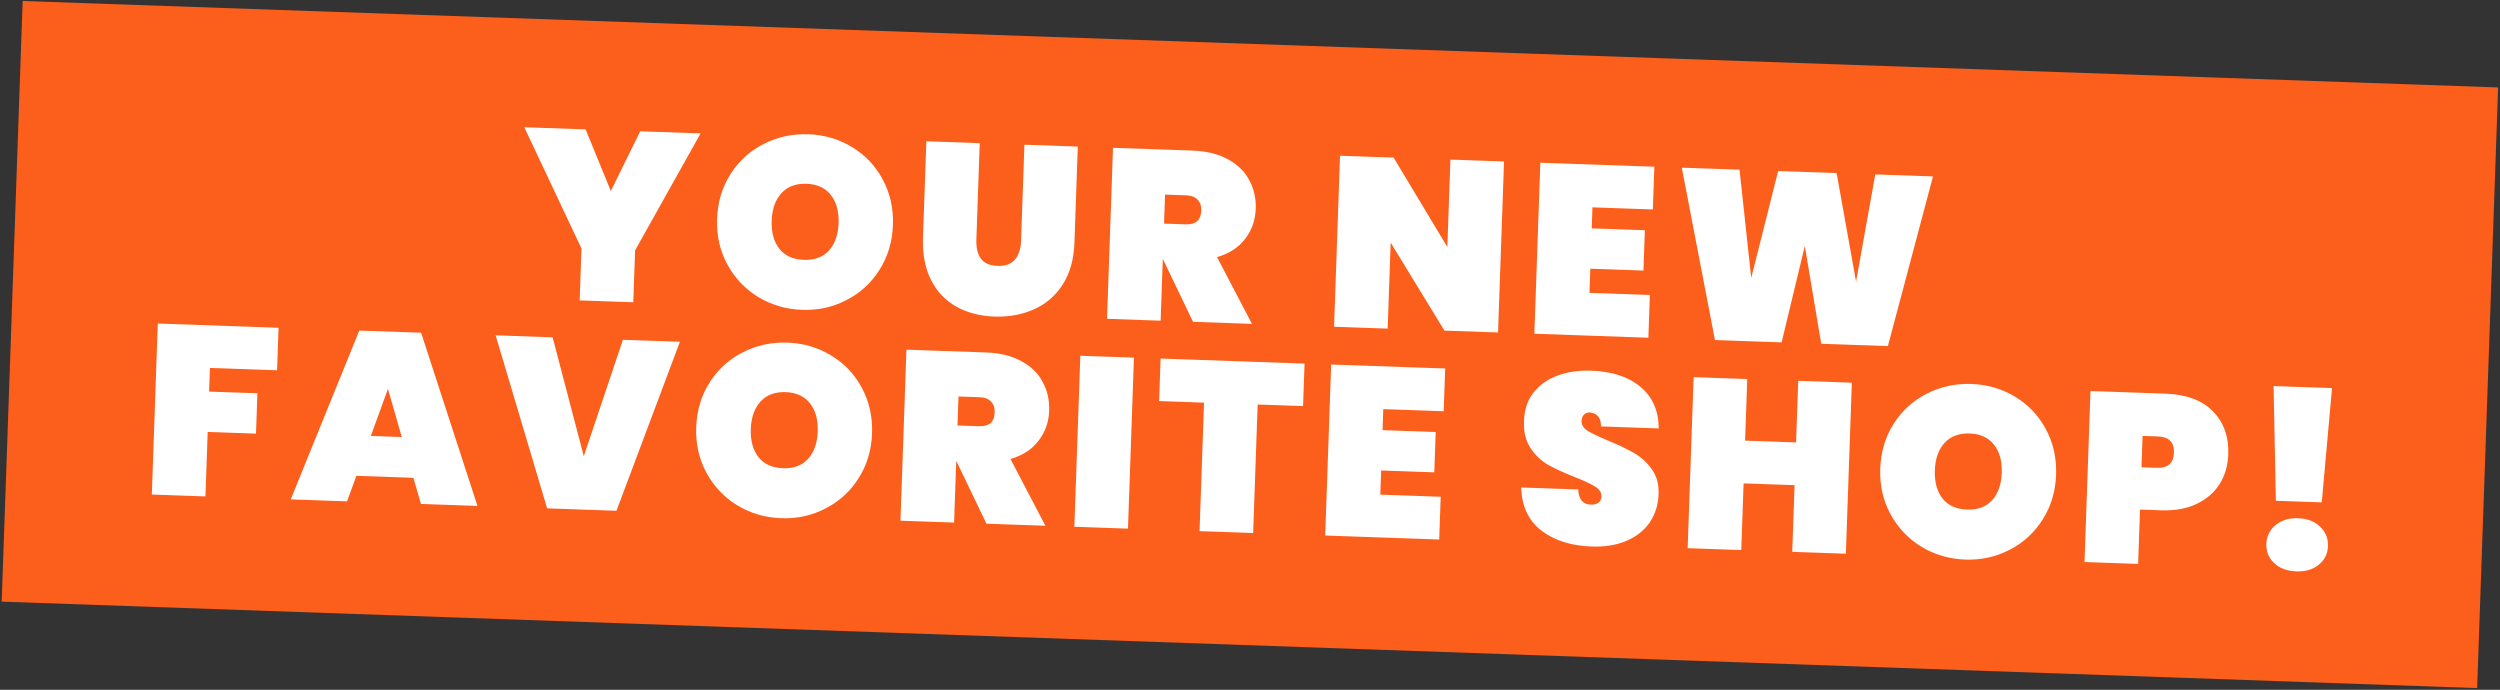 <svg xmlns="http://www.w3.org/2000/svg" width="993" height="274" viewBox="0 0 993 274" fill="none"><rect x="0" y="0" width="993" height="274" fill="#333333" stroke="none"/><rect x="9" y="0.396" width="983.853" height="238.723" transform="rotate(2 9 0.396)" fill="#FC5E1B"></rect><path d="M278.284 52.986L252.263 99.434L251.543 120.062L230.244 119.318L230.964 98.691L208.246 50.541L232.616 51.392L242.616 75.851L254.298 52.149L278.284 52.986ZM318.627 123.077C312.231 122.854 306.399 121.145 301.131 117.951C295.928 114.76 291.851 110.455 288.903 105.037C285.954 99.618 284.596 93.583 284.828 86.931C285.06 80.279 286.836 74.354 290.156 69.154C293.475 63.955 297.841 59.977 303.252 57.22C308.73 54.402 314.667 53.104 321.063 53.328C327.459 53.551 333.259 55.258 338.463 58.45C343.669 61.577 347.714 65.849 350.599 71.265C353.548 76.683 354.906 82.719 354.673 89.37C354.441 96.022 352.665 101.948 349.346 107.147C346.09 112.349 341.724 116.359 336.246 119.177C330.832 121.998 324.959 123.298 318.627 123.077ZM319.321 103.217C323.542 103.364 326.851 102.135 329.247 99.529C331.646 96.859 332.926 93.222 333.087 88.617C333.25 83.947 332.227 80.23 330.018 77.463C327.811 74.632 324.597 73.143 320.376 72.996C316.091 72.846 312.749 74.106 310.35 76.776C307.954 79.382 306.674 83.019 306.511 87.689C306.35 92.294 307.373 96.012 309.579 98.842C311.788 101.609 315.035 103.067 319.321 103.217ZM389.149 56.858L387.813 95.138C387.703 98.273 388.288 100.79 389.566 102.692C390.911 104.532 393.118 105.506 396.188 105.613C399.258 105.72 401.56 104.904 403.094 103.165C404.63 101.361 405.452 98.892 405.562 95.758L406.899 57.478L428.102 58.218L426.765 96.499C426.539 102.959 425.003 108.444 422.156 112.956C419.311 117.403 415.514 120.697 410.764 122.836C406.014 124.976 400.761 125.945 395.005 125.744C389.248 125.543 384.172 124.213 379.775 121.754C375.442 119.297 372.108 115.755 369.772 111.127C367.436 106.498 366.382 100.922 366.61 94.398L367.946 56.117L389.149 56.858ZM473.868 127.826L461.959 103.011L461.863 103.008L461.012 127.377L439.713 126.633L442.085 58.706L473.746 59.812C479.246 60.004 483.913 61.16 487.745 63.279C491.58 65.334 494.398 68.09 496.198 71.547C498.065 74.942 498.924 78.75 498.777 82.972C498.618 87.513 497.198 91.498 494.517 94.926C491.9 98.357 488.198 100.757 483.411 102.127L497.278 128.643L473.868 127.826ZM462.359 88.808L470.802 89.103C472.849 89.174 474.399 88.78 475.454 87.921C476.511 86.997 477.074 85.544 477.143 83.561C477.206 81.77 476.711 80.344 475.659 79.283C474.672 78.224 473.187 77.659 471.204 77.59L462.761 77.295L462.359 88.808ZM595.027 132.057L573.728 131.313L552.375 96.37L551.182 130.526L529.883 129.782L532.255 61.855L553.554 62.599L574.888 98.117L576.1 63.386L597.399 64.13L595.027 132.057ZM632.525 82.359L632.234 90.706L653.341 91.443L652.781 107.465L631.674 106.728L631.339 116.322L655.325 117.16L654.732 134.142L609.447 132.56L611.819 64.634L657.104 66.215L656.511 83.197L632.525 82.359ZM767.788 70.08L749.873 137.464L723.393 136.539L716.873 97.696L707.659 135.99L681.179 135.065L668.009 66.596L690.939 67.397L695.585 110.401L706.289 67.933L729.507 68.743L737.223 111.855L744.858 69.279L767.788 70.08ZM110.645 130.183L110.055 147.069L83.384 146.137L83.055 155.539L102.244 156.209L101.684 172.232L82.496 171.562L81.601 197.178L60.302 196.434L62.674 128.508L110.645 130.183ZM164.2 189.784L141.558 188.993L137.842 199.142L115.487 198.361L142.708 131.302L167.269 132.16L189.65 200.951L167.2 200.167L164.2 189.784ZM159.579 173.581L154.099 154.466L147.298 173.152L159.579 173.581ZM270.065 135.75L244.858 202.879L217.323 201.918L196.861 133.194L219.503 133.984L231.879 181.197L247.422 134.959L270.065 135.75ZM310.334 205.838C303.938 205.615 298.106 203.906 292.838 200.712C287.634 197.521 283.558 193.216 280.609 187.798C277.661 182.379 276.302 176.344 276.535 169.692C276.767 163.04 278.543 157.115 281.862 151.915C285.182 146.716 289.547 142.738 294.959 139.981C300.436 137.163 306.373 135.865 312.77 136.088C319.166 136.312 324.966 138.019 330.169 141.211C335.375 144.338 339.421 148.61 342.305 154.026C345.254 159.444 346.612 165.479 346.38 172.131C346.148 178.783 344.372 184.709 341.052 189.908C337.797 195.11 333.43 199.12 327.953 201.938C322.539 204.759 316.666 206.059 310.334 205.838ZM311.027 185.978C315.249 186.125 318.558 184.896 320.954 182.29C323.353 179.62 324.632 175.983 324.793 171.378C324.956 166.708 323.933 162.99 321.725 160.224C319.518 157.393 316.304 155.904 312.083 155.756C307.797 155.607 304.455 156.867 302.057 159.537C299.66 162.143 298.381 165.78 298.217 170.45C298.057 175.055 299.08 178.773 301.286 181.603C303.495 184.37 306.742 185.828 311.027 185.978ZM391.82 208.011L379.911 183.196L379.815 183.193L378.964 207.562L357.665 206.818L360.037 138.892L391.697 139.997C397.198 140.189 401.865 141.345 405.697 143.464C409.532 145.519 412.349 148.275 414.15 151.732C416.016 155.127 416.876 158.936 416.728 163.157C416.57 167.698 415.15 171.683 412.469 175.112C409.851 178.542 406.149 180.943 401.363 182.312L415.23 208.829L391.82 208.011ZM380.311 168.994L388.753 169.288C390.8 169.36 392.351 168.966 393.405 168.106C394.462 167.182 395.025 165.729 395.095 163.746C395.157 161.955 394.663 160.529 393.611 159.468C392.623 158.409 391.138 157.845 389.155 157.775L380.713 157.481L380.311 168.994ZM450.406 142.048L448.034 209.974L426.735 209.23L429.107 141.304L450.406 142.048ZM518.166 144.414L517.577 161.299L499.54 160.67L497.757 211.71L476.458 210.967L478.241 159.926L460.396 159.303L460.985 142.417L518.166 144.414ZM549.446 162.508L549.155 170.855L570.262 171.592L569.702 187.615L548.595 186.878L548.26 196.472L572.246 197.309L571.652 214.291L526.368 212.71L528.74 144.783L574.025 146.364L573.432 163.346L549.446 162.508ZM632.128 217.075C624.005 216.792 617.355 214.67 612.178 210.711C607.068 206.69 604.417 200.994 604.226 193.623L626.868 194.414C627.052 198.327 628.71 200.338 631.845 200.447C632.996 200.487 633.964 200.265 634.75 199.78C635.601 199.234 636.047 198.385 636.087 197.233C636.143 195.634 635.324 194.325 633.631 193.305C631.94 192.222 629.294 190.976 625.692 189.57C621.397 187.883 617.835 186.254 615.008 184.682C612.246 183.113 609.89 180.885 607.941 177.999C605.993 175.114 605.128 171.465 605.346 167.054C605.5 162.641 606.75 158.938 609.096 155.946C611.508 152.892 614.693 150.634 618.65 149.171C622.671 147.711 627.145 147.067 632.07 147.239C640.385 147.529 646.906 149.678 651.633 153.685C656.424 157.695 658.825 163.19 658.838 170.171L635.908 169.37C635.911 167.449 635.479 166.057 634.613 165.194C633.746 164.332 632.673 163.878 631.394 163.833C630.499 163.802 629.752 164.096 629.154 164.716C628.558 165.271 628.241 166.093 628.203 167.18C628.15 168.715 628.937 170.023 630.564 171.105C632.257 172.124 634.934 173.403 638.595 174.939C642.824 176.688 646.289 178.346 648.988 179.913C651.751 181.482 654.11 183.614 656.065 186.308C658.02 189.002 658.928 192.331 658.79 196.297C658.645 200.455 657.491 204.161 655.328 207.415C653.167 210.606 650.104 213.06 646.137 214.779C642.171 216.497 637.501 217.263 632.128 217.075ZM735.55 152.005L733.178 219.932L711.879 219.188L712.804 192.708L692.56 192.001L691.636 218.481L670.337 217.737L672.709 149.811L694.008 150.554L693.153 175.019L713.397 175.726L714.251 151.261L735.55 152.005ZM780.635 222.261C774.239 222.038 768.407 220.329 763.139 217.135C757.935 213.944 753.859 209.639 750.91 204.221C747.961 198.803 746.603 192.768 746.835 186.116C747.068 179.464 748.844 173.538 752.163 168.339C755.483 163.139 759.848 159.161 765.26 156.404C770.737 153.586 776.674 152.288 783.07 152.512C789.466 152.735 795.266 154.443 800.47 157.634C805.676 160.762 809.722 165.033 812.606 170.449C815.555 175.868 816.913 181.903 816.681 188.555C816.449 195.207 814.673 201.132 811.353 206.332C808.098 211.533 803.731 215.543 798.253 218.362C792.84 221.182 786.967 222.482 780.635 222.261ZM781.328 202.401C785.55 202.549 788.858 201.319 791.255 198.713C793.654 196.044 794.933 192.406 795.094 187.801C795.257 183.132 794.234 179.414 792.025 176.647C789.819 173.816 786.605 172.327 782.384 172.18C778.098 172.03 774.756 173.29 772.357 175.96C769.961 178.566 768.681 182.204 768.518 186.873C768.357 191.478 769.38 195.196 771.587 198.027C773.796 200.793 777.043 202.252 781.328 202.401ZM885.074 180.569C884.924 184.854 883.796 188.721 881.691 192.17C879.587 195.554 876.549 198.202 872.576 200.112C868.667 202.025 863.962 202.885 858.461 202.693L850.018 202.399L849.265 223.985L827.965 223.242L830.338 155.315L860.079 156.354C868.394 156.644 874.685 158.977 878.951 163.352C883.28 167.73 885.321 173.469 885.074 180.569ZM856.649 185.82C861.062 185.974 863.342 183.972 863.487 179.815C863.632 175.657 861.498 173.502 857.085 173.347L851.04 173.136L850.605 185.609L856.649 185.82ZM926.284 154.151L922.202 199.54L903.973 198.903L903.067 153.34L926.284 154.151ZM912.119 226.949C908.409 226.819 905.47 225.724 903.3 223.663C901.131 221.602 900.099 219.068 900.204 216.062C900.311 212.992 901.519 210.505 903.826 208.6C906.137 206.632 909.147 205.712 912.856 205.842C916.502 205.969 919.408 207.095 921.576 209.22C923.745 211.281 924.776 213.847 924.669 216.917C924.564 219.923 923.358 222.378 921.05 224.283C918.742 226.187 915.765 227.076 912.119 226.949Z" fill="white"></path></svg>